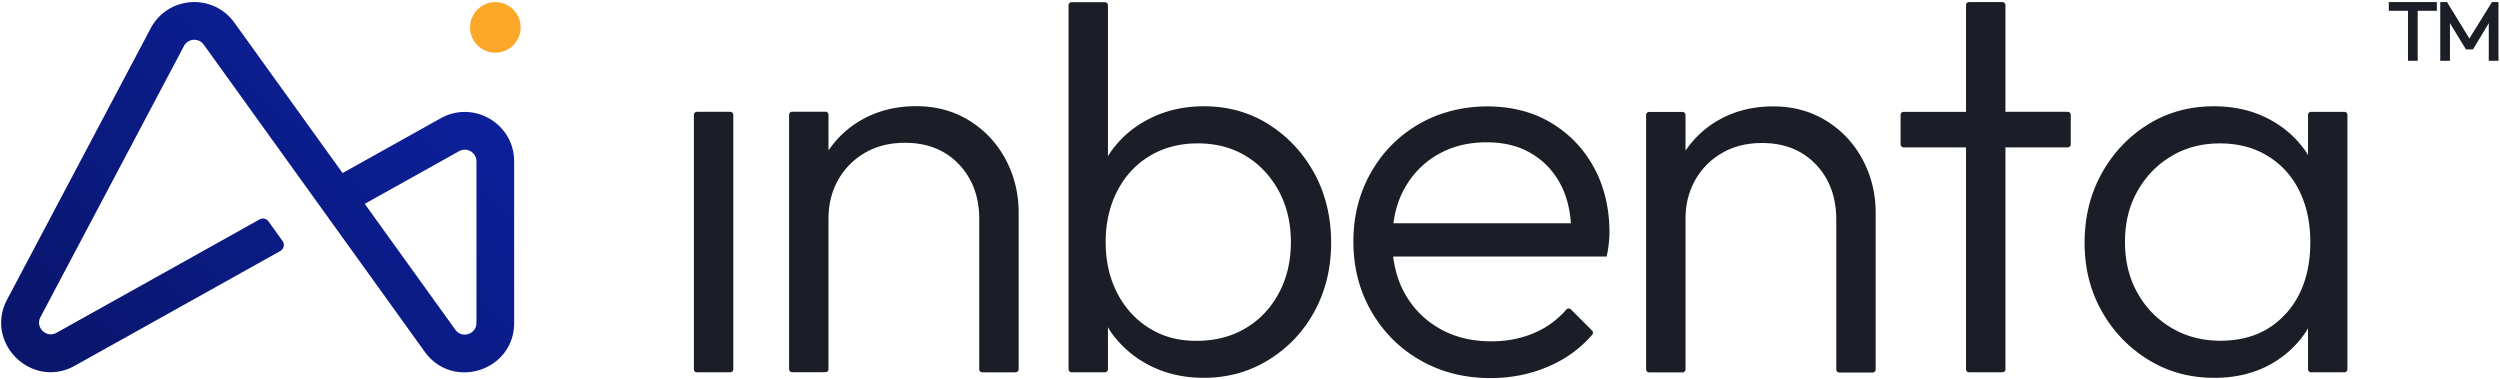 <svg xmlns="http://www.w3.org/2000/svg" width="1002" height="152" fill="none"><g clip-path="url(#a)"><circle cx="198.531" cy="10.98" r="10.14" fill="#FBA828"></circle><path fill-rule="evenodd" clip-rule="evenodd" d="M93.931 9.068c-8.573-11.915-26.68-10.674-33.548 2.3L2.857 120.038c-9.227 17.431 9.934 36.134 27.137 26.539l5.546-3.093a61910.729 61910.729 0 0 0 76.807-42.888 2.765 2.765 0 0 0 .895-4.028l-5.636-7.827a2.768 2.768 0 0 0-3.596-.794 62085.819 62085.819 0 0 1-75.827 42.34l-5.549 3.095c-4.08 2.276-8.598-2.167-6.423-6.275L73.737 18.436c1.623-3.066 5.903-3.36 7.93-.543l88.56 123.081c11.222 15.595 35.847 7.657 35.847-11.557V64.68c0-15.101-16.236-24.636-29.425-17.28l-39.345 21.947-43.373-60.28zm88.561 123.081-36.305-50.456 37.823-21.097c3.117-1.739 6.955.515 6.955 4.084v64.737c0 4.542-5.821 6.418-8.473 2.732z" fill="url(#b)"></path><path d="M292.682 44.822h-13.35c-.675 0-1.222.547-1.222 1.221V147.99c0 .675.547 1.222 1.222 1.222h13.35c.674 0 1.221-.547 1.221-1.222V46.043c0-.674-.547-1.221-1.221-1.221zM388.521 48.352c-6.23-3.863-13.33-5.794-21.347-5.794-8.018 0-15.166 1.786-21.541 5.31-5.554 3.091-10.046 7.292-13.572 12.41V46c0-.674-.547-1.221-1.221-1.221h-13.35c-.675 0-1.222.547-1.222 1.221v101.947c0 .675.547 1.222 1.222 1.222h13.35c.674 0 1.221-.547 1.221-1.222V87.655c0-5.94 1.353-11.154 4.009-15.789 2.657-4.587 6.279-8.16 10.867-10.767 4.588-2.608 9.853-3.863 15.793-3.863 8.887 0 16.084 2.849 21.541 8.546 5.458 5.698 8.211 13.085 8.211 22.114v60.099c0 .675.547 1.222 1.222 1.222h13.35c.674 0 1.221-.547 1.221-1.222V85.241c0-7.677-1.738-14.824-5.216-21.342-3.477-6.518-8.307-11.685-14.538-15.547zM508.5 49.84c-7.679-4.829-16.373-7.243-25.984-7.243-7.728 0-14.779 1.545-21.203 4.684-6.423 3.09-11.736 7.532-15.89 13.23-.483.676-.869 1.4-1.352 2.124V2.102c0-.675-.547-1.222-1.222-1.222h-13.35c-.674 0-1.221.547-1.221 1.222v145.885c0 .674.547 1.221 1.221 1.221h13.35c.675 0 1.222-.547 1.222-1.221V131.15c.435.676.773 1.352 1.207 1.98 4.057 5.697 9.274 10.188 15.649 13.423 6.375 3.235 13.572 4.876 21.541 4.876 9.611 0 18.304-2.414 26.08-7.242 7.776-4.829 13.91-11.299 18.305-19.41 4.444-8.16 6.665-17.334 6.665-27.522 0-10.188-2.27-19.652-6.761-27.86-4.54-8.208-10.626-14.727-18.305-19.555h.048zm4.009 67.742c-3.236 5.988-7.68 10.671-13.33 14.003-5.651 3.331-12.123 5.021-19.561 5.021-7.438 0-13.427-1.641-18.884-5.021-5.458-3.332-9.757-8.015-12.896-14.003-3.091-5.987-4.685-12.843-4.685-20.52s1.546-14.534 4.685-20.57c3.091-5.987 7.438-10.67 12.992-14.002 5.554-3.331 11.978-5.021 19.223-5.021 7.244 0 13.668 1.641 19.222 5.021 5.554 3.332 9.95 8.015 13.234 14.003 3.236 5.987 4.878 12.843 4.878 20.569 0 7.725-1.642 14.533-4.878 20.52zM621.455 49.075c-7.342-4.298-15.794-6.422-25.453-6.422-9.66 0-19.175 2.366-27.337 7.098-8.162 4.731-14.538 11.201-19.222 19.458-4.685 8.257-7.004 17.43-7.004 27.667 0 10.236 2.415 19.7 7.245 28.004 4.83 8.305 11.35 14.824 19.657 19.555 8.307 4.732 17.629 7.098 28.013 7.098 8.307 0 16.083-1.545 23.328-4.683 6.896-2.942 12.741-7.195 17.495-12.72a1.199 1.199 0 0 0-.071-1.631l-8.496-8.495c-.513-.512-1.355-.467-1.831.08-3.543 4.07-7.751 7.155-12.7 9.294-5.313 2.318-11.108 3.429-17.339 3.429-7.872 0-14.779-1.69-20.768-5.118-5.989-3.429-10.673-8.16-14.006-14.196-2.415-4.394-3.912-9.271-4.588-14.678h85.583c.435-2.077.725-3.863.87-5.456.145-1.545.241-2.897.241-4.105 0-9.898-2.125-18.686-6.327-26.314-4.202-7.63-9.998-13.568-17.339-17.865h.049zm-45.4 12.988c5.65-3.332 12.219-5.022 19.753-5.022 7.1 0 13.234 1.546 18.305 4.684 5.12 3.09 9.032 7.436 11.785 12.988 2.125 4.298 3.332 9.27 3.719 14.775h-71.143c.676-5.021 2.077-9.608 4.299-13.664 3.187-5.843 7.583-10.43 13.233-13.761h.049zM732.012 48.438c-6.23-3.863-13.33-5.794-21.347-5.794-8.018 0-15.166 1.786-21.541 5.31-5.554 3.091-10.046 7.292-13.571 12.41V46.086c0-.674-.547-1.221-1.222-1.221h-13.35c-.675 0-1.222.547-1.222 1.221v101.947c0 .675.547 1.222 1.222 1.222h13.35c.675 0 1.222-.547 1.222-1.222V87.741c0-5.94 1.352-11.154 4.008-15.789 2.657-4.587 6.279-8.16 10.867-10.767 4.589-2.608 9.853-3.863 15.794-3.863 8.886 0 16.083 2.849 21.54 8.546 5.458 5.698 8.211 13.085 8.211 22.114v60.099c0 .675.547 1.222 1.222 1.222h13.35c.674 0 1.221-.547 1.221-1.222V85.327c0-7.677-1.738-14.824-5.216-21.342-3.477-6.518-8.307-11.685-14.538-15.547zM803.781 2.059c0-.675-.547-1.222-1.222-1.222h-13.35c-.675 0-1.222.547-1.222 1.222v42.765h-25.004c-.674 0-1.221.547-1.221 1.221v11.8c0 .675.547 1.222 1.221 1.222h25.004v88.925c0 .675.547 1.222 1.222 1.222h13.35c.675 0 1.222-.547 1.222-1.222V59.067h24.955c.675 0 1.222-.547 1.222-1.221v-11.8c0-.675-.547-1.222-1.222-1.222h-24.955V2.059zM926.274 44.825c-.674 0-1.221.547-1.221 1.221V62.16c-.29-.483-.58-1.014-.87-1.449-4.008-5.697-9.128-10.14-15.455-13.326-6.279-3.187-13.427-4.78-21.444-4.78-9.756 0-18.546 2.414-26.322 7.242-7.776 4.829-13.958 11.347-18.547 19.555-4.588 8.209-6.906 17.527-6.906 27.86 0 10.333 2.318 19.41 6.906 27.522 4.589 8.112 10.819 14.63 18.643 19.41 7.824 4.829 16.663 7.243 26.419 7.243 8.018 0 15.117-1.594 21.348-4.78 6.23-3.187 11.301-7.678 15.213-13.423.387-.531.677-1.111 1.015-1.69v16.45c0 .675.547 1.222 1.221 1.222h13.35c.675 0 1.222-.547 1.222-1.222V46.046c0-.674-.547-1.221-1.222-1.221h-13.35zM916.166 125.7c-6.52 7.243-15.262 10.864-26.226 10.864-7.244 0-13.765-1.69-19.56-5.118-5.796-3.428-10.336-8.063-13.669-14.002-3.332-5.939-5.022-12.747-5.022-20.424s1.642-14.534 5.022-20.424c3.333-5.94 7.825-10.575 13.572-14.003 5.699-3.428 12.171-5.118 19.464-5.118 7.293 0 13.62 1.642 19.126 5.022 5.458 3.331 9.708 7.966 12.654 13.905 2.946 5.94 4.443 12.796 4.443 20.666 0 11.83-3.236 21.39-9.756 28.632h-.048z" fill="#1B1D27"></path><g clip-path="url(#c)" fill="#1B1D27"><path d="M957.435 4.34h7.683v20.033h3.89V4.34h7.683V.839h-19.256v3.5zM998.765.839l-9.044 14.587L980.774.84h-2.723v23.534h3.89V9.3l6.418 10.503h2.82L997.501 9.3v15.074h3.889V.84h-2.625z"></path></g></g><defs><clipPath id="a"><path fill="#fff" transform="translate(.457 .837)" d="M0 0h1000.93v150.697H0z"></path></clipPath><clipPath id="c"><path fill="#fff" transform="translate(957.426 .837)" d="M0 0h43.957v23.535H0z"></path></clipPath><linearGradient id="b" x1="198.605" y1="9.788" x2="45.44" y2="174.007" gradientUnits="userSpaceOnUse"><stop stop-color="#0D21A1"></stop><stop offset="1" stop-color="#09166B"></stop></linearGradient></defs></svg>
